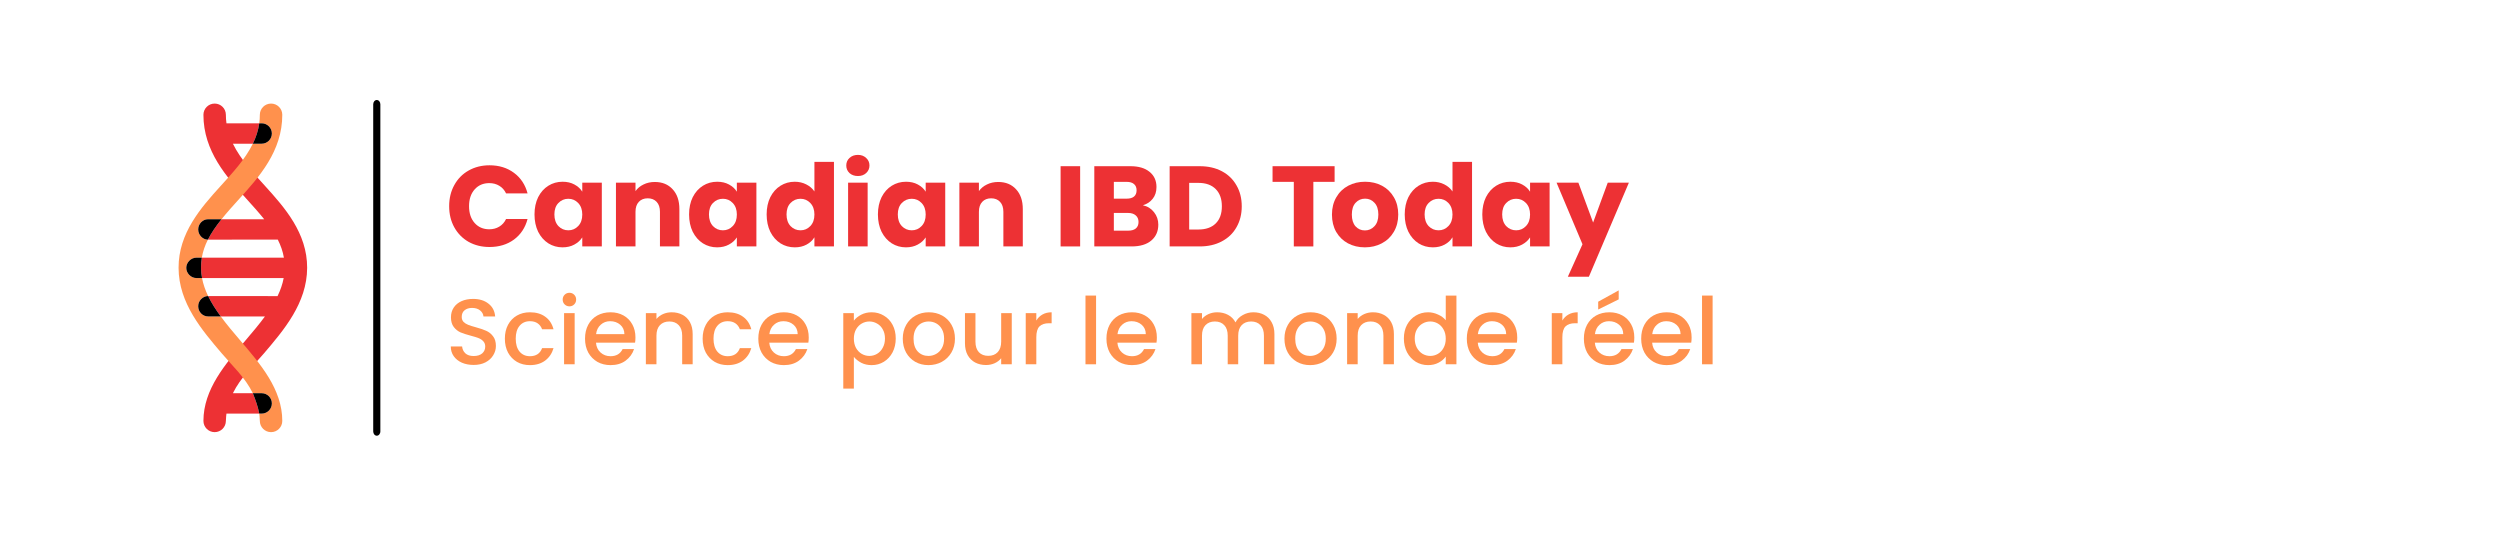 <svg width="700" height="150" viewBox="0 0 700 150" fill="none" xmlns="http://www.w3.org/2000/svg">
<path d="M125.766 57.736C125.766 55.517 126.246 53.544 127.206 51.816C128.166 50.067 129.499 48.712 131.206 47.752C132.934 46.771 134.886 46.28 137.062 46.28C139.728 46.28 142.011 46.984 143.91 48.392C145.808 49.8 147.078 51.72 147.718 54.152H141.702C141.254 53.213 140.614 52.499 139.782 52.008C138.971 51.517 138.043 51.272 136.998 51.272C135.312 51.272 133.947 51.859 132.902 53.032C131.856 54.205 131.334 55.773 131.334 57.736C131.334 59.699 131.856 61.267 132.902 62.44C133.947 63.613 135.312 64.2 136.998 64.2C138.043 64.2 138.971 63.955 139.782 63.464C140.614 62.973 141.254 62.259 141.702 61.32H147.718C147.078 63.752 145.808 65.672 143.91 67.08C142.011 68.467 139.728 69.16 137.062 69.16C134.886 69.16 132.934 68.68 131.206 67.72C129.499 66.739 128.166 65.384 127.206 63.656C126.246 61.928 125.766 59.955 125.766 57.736Z" fill="#ED3134"/>
<path d="M149.661 60.04C149.661 58.205 150.002 56.595 150.685 55.208C151.389 53.821 152.338 52.755 153.533 52.008C154.727 51.261 156.061 50.888 157.533 50.888C158.791 50.888 159.89 51.144 160.829 51.656C161.789 52.168 162.525 52.84 163.037 53.672V51.144H168.509V69H163.037V66.472C162.503 67.304 161.757 67.976 160.797 68.488C159.858 69 158.759 69.256 157.501 69.256C156.05 69.256 154.727 68.883 153.533 68.136C152.338 67.368 151.389 66.291 150.685 64.904C150.002 63.496 149.661 61.875 149.661 60.04ZM163.037 60.072C163.037 58.707 162.653 57.629 161.885 56.84C161.138 56.051 160.221 55.656 159.133 55.656C158.045 55.656 157.117 56.051 156.349 56.84C155.602 57.608 155.229 58.675 155.229 60.04C155.229 61.405 155.602 62.493 156.349 63.304C157.117 64.093 158.045 64.488 159.133 64.488C160.221 64.488 161.138 64.093 161.885 63.304C162.653 62.515 163.037 61.437 163.037 60.072Z" fill="#ED3134"/>
<path d="M183.347 50.952C185.438 50.952 187.102 51.635 188.339 53C189.598 54.344 190.227 56.2 190.227 58.568V69H184.787V59.304C184.787 58.109 184.478 57.181 183.859 56.52C183.241 55.859 182.409 55.528 181.363 55.528C180.318 55.528 179.486 55.859 178.867 56.52C178.249 57.181 177.939 58.109 177.939 59.304V69H172.467V51.144H177.939V53.512C178.494 52.723 179.241 52.104 180.179 51.656C181.118 51.187 182.174 50.952 183.347 50.952Z" fill="#ED3134"/>
<path d="M192.942 60.04C192.942 58.205 193.283 56.595 193.966 55.208C194.67 53.821 195.619 52.755 196.814 52.008C198.009 51.261 199.342 50.888 200.814 50.888C202.073 50.888 203.171 51.144 204.11 51.656C205.07 52.168 205.806 52.84 206.318 53.672V51.144H211.79V69H206.318V66.472C205.785 67.304 205.038 67.976 204.078 68.488C203.139 69 202.041 69.256 200.782 69.256C199.331 69.256 198.009 68.883 196.814 68.136C195.619 67.368 194.67 66.291 193.966 64.904C193.283 63.496 192.942 61.875 192.942 60.04ZM206.318 60.072C206.318 58.707 205.934 57.629 205.166 56.84C204.419 56.051 203.502 55.656 202.414 55.656C201.326 55.656 200.398 56.051 199.63 56.84C198.883 57.608 198.51 58.675 198.51 60.04C198.51 61.405 198.883 62.493 199.63 63.304C200.398 64.093 201.326 64.488 202.414 64.488C203.502 64.488 204.419 64.093 205.166 63.304C205.934 62.515 206.318 61.437 206.318 60.072Z" fill="#ED3134"/>
<path d="M214.661 60.04C214.661 58.205 215.002 56.595 215.685 55.208C216.389 53.821 217.338 52.755 218.533 52.008C219.727 51.261 221.061 50.888 222.533 50.888C223.706 50.888 224.773 51.133 225.733 51.624C226.714 52.115 227.482 52.776 228.037 53.608V45.32H233.509V69H228.037V66.44C227.525 67.293 226.789 67.976 225.829 68.488C224.89 69 223.791 69.256 222.533 69.256C221.061 69.256 219.727 68.883 218.533 68.136C217.338 67.368 216.389 66.291 215.685 64.904C215.002 63.496 214.661 61.875 214.661 60.04ZM228.037 60.072C228.037 58.707 227.653 57.629 226.885 56.84C226.138 56.051 225.221 55.656 224.133 55.656C223.045 55.656 222.117 56.051 221.349 56.84C220.602 57.608 220.229 58.675 220.229 60.04C220.229 61.405 220.602 62.493 221.349 63.304C222.117 64.093 223.045 64.488 224.133 64.488C225.221 64.488 226.138 64.093 226.885 63.304C227.653 62.515 228.037 61.437 228.037 60.072Z" fill="#ED3134"/>
<path d="M240.219 49.288C239.259 49.288 238.47 49.011 237.851 48.456C237.254 47.88 236.955 47.176 236.955 46.344C236.955 45.491 237.254 44.787 237.851 44.232C238.47 43.656 239.259 43.368 240.219 43.368C241.158 43.368 241.926 43.656 242.523 44.232C243.142 44.787 243.451 45.491 243.451 46.344C243.451 47.176 243.142 47.88 242.523 48.456C241.926 49.011 241.158 49.288 240.219 49.288ZM242.939 51.144V69H237.467V51.144H242.939Z" fill="#ED3134"/>
<path d="M245.817 60.04C245.817 58.205 246.158 56.595 246.841 55.208C247.545 53.821 248.494 52.755 249.689 52.008C250.884 51.261 252.217 50.888 253.689 50.888C254.948 50.888 256.046 51.144 256.985 51.656C257.945 52.168 258.681 52.84 259.193 53.672V51.144H264.665V69H259.193V66.472C258.66 67.304 257.913 67.976 256.953 68.488C256.014 69 254.916 69.256 253.657 69.256C252.206 69.256 250.884 68.883 249.689 68.136C248.494 67.368 247.545 66.291 246.841 64.904C246.158 63.496 245.817 61.875 245.817 60.04ZM259.193 60.072C259.193 58.707 258.809 57.629 258.041 56.84C257.294 56.051 256.377 55.656 255.289 55.656C254.201 55.656 253.273 56.051 252.505 56.84C251.758 57.608 251.385 58.675 251.385 60.04C251.385 61.405 251.758 62.493 252.505 63.304C253.273 64.093 254.201 64.488 255.289 64.488C256.377 64.488 257.294 64.093 258.041 63.304C258.809 62.515 259.193 61.437 259.193 60.072Z" fill="#ED3134"/>
<path d="M279.504 50.952C281.594 50.952 283.258 51.635 284.496 53C285.754 54.344 286.384 56.2 286.384 58.568V69H280.944V59.304C280.944 58.109 280.634 57.181 280.016 56.52C279.397 55.859 278.565 55.528 277.52 55.528C276.474 55.528 275.642 55.859 275.024 56.52C274.405 57.181 274.096 58.109 274.096 59.304V69H268.624V51.144H274.096V53.512C274.65 52.723 275.397 52.104 276.336 51.656C277.274 51.187 278.33 50.952 279.504 50.952Z" fill="#ED3134"/>
<path d="M302.439 46.536V69H296.967V46.536H302.439Z" fill="#ED3134"/>
<path d="M320.005 57.48C321.306 57.757 322.352 58.408 323.141 59.432C323.93 60.435 324.325 61.587 324.325 62.888C324.325 64.765 323.664 66.259 322.341 67.368C321.04 68.456 319.216 69 316.869 69H306.405V46.536H316.517C318.8 46.536 320.581 47.059 321.861 48.104C323.162 49.149 323.813 50.568 323.813 52.36C323.813 53.683 323.461 54.781 322.757 55.656C322.074 56.531 321.157 57.139 320.005 57.48ZM311.877 55.624H315.461C316.357 55.624 317.04 55.432 317.509 55.048C318 54.643 318.245 54.056 318.245 53.288C318.245 52.52 318 51.933 317.509 51.528C317.04 51.123 316.357 50.92 315.461 50.92H311.877V55.624ZM315.909 64.584C316.826 64.584 317.53 64.381 318.021 63.976C318.533 63.549 318.789 62.941 318.789 62.152C318.789 61.363 318.522 60.744 317.989 60.296C317.477 59.848 316.762 59.624 315.845 59.624H311.877V64.584H315.909Z" fill="#ED3134"/>
<path d="M335.915 46.536C338.283 46.536 340.352 47.005 342.123 47.944C343.893 48.883 345.259 50.205 346.219 51.912C347.2 53.597 347.691 55.549 347.691 57.768C347.691 59.965 347.2 61.917 346.219 63.624C345.259 65.331 343.883 66.653 342.091 67.592C340.32 68.531 338.261 69 335.915 69H327.499V46.536H335.915ZM335.563 64.264C337.632 64.264 339.243 63.699 340.395 62.568C341.547 61.437 342.123 59.837 342.123 57.768C342.123 55.699 341.547 54.088 340.395 52.936C339.243 51.784 337.632 51.208 335.563 51.208H332.971V64.264H335.563Z" fill="#ED3134"/>
<path d="M373.69 46.536V50.92H367.738V69H362.266V50.92H356.314V46.536H373.69Z" fill="#ED3134"/>
<path d="M382.164 69.256C380.415 69.256 378.836 68.883 377.428 68.136C376.041 67.389 374.943 66.323 374.132 64.936C373.343 63.549 372.948 61.928 372.948 60.072C372.948 58.237 373.353 56.627 374.164 55.24C374.975 53.832 376.084 52.755 377.492 52.008C378.9 51.261 380.479 50.888 382.228 50.888C383.977 50.888 385.556 51.261 386.964 52.008C388.372 52.755 389.481 53.832 390.292 55.24C391.103 56.627 391.508 58.237 391.508 60.072C391.508 61.907 391.092 63.528 390.26 64.936C389.449 66.323 388.329 67.389 386.9 68.136C385.492 68.883 383.913 69.256 382.164 69.256ZM382.164 64.52C383.209 64.52 384.095 64.136 384.82 63.368C385.567 62.6 385.94 61.501 385.94 60.072C385.94 58.643 385.577 57.544 384.852 56.776C384.148 56.008 383.273 55.624 382.228 55.624C381.161 55.624 380.276 56.008 379.572 56.776C378.868 57.523 378.516 58.621 378.516 60.072C378.516 61.501 378.857 62.6 379.54 63.368C380.244 64.136 381.119 64.52 382.164 64.52Z" fill="#ED3134"/>
<path d="M393.323 60.04C393.323 58.205 393.664 56.595 394.347 55.208C395.051 53.821 396 52.755 397.195 52.008C398.39 51.261 399.723 50.888 401.195 50.888C402.368 50.888 403.435 51.133 404.395 51.624C405.376 52.115 406.144 52.776 406.699 53.608V45.32H412.171V69H406.699V66.44C406.187 67.293 405.451 67.976 404.491 68.488C403.552 69 402.454 69.256 401.195 69.256C399.723 69.256 398.39 68.883 397.195 68.136C396 67.368 395.051 66.291 394.347 64.904C393.664 63.496 393.323 61.875 393.323 60.04ZM406.699 60.072C406.699 58.707 406.315 57.629 405.547 56.84C404.8 56.051 403.883 55.656 402.795 55.656C401.707 55.656 400.779 56.051 400.011 56.84C399.264 57.608 398.891 58.675 398.891 60.04C398.891 61.405 399.264 62.493 400.011 63.304C400.779 64.093 401.707 64.488 402.795 64.488C403.883 64.488 404.8 64.093 405.547 63.304C406.315 62.515 406.699 61.437 406.699 60.072Z" fill="#ED3134"/>
<path d="M415.042 60.04C415.042 58.205 415.383 56.595 416.066 55.208C416.77 53.821 417.719 52.755 418.914 52.008C420.109 51.261 421.442 50.888 422.914 50.888C424.173 50.888 425.271 51.144 426.21 51.656C427.17 52.168 427.906 52.84 428.418 53.672V51.144H433.89V69H428.418V66.472C427.885 67.304 427.138 67.976 426.178 68.488C425.239 69 424.141 69.256 422.882 69.256C421.431 69.256 420.109 68.883 418.914 68.136C417.719 67.368 416.77 66.291 416.066 64.904C415.383 63.496 415.042 61.875 415.042 60.04ZM428.418 60.072C428.418 58.707 428.034 57.629 427.266 56.84C426.519 56.051 425.602 55.656 424.514 55.656C423.426 55.656 422.498 56.051 421.73 56.84C420.983 57.608 420.61 58.675 420.61 60.04C420.61 61.405 420.983 62.493 421.73 63.304C422.498 64.093 423.426 64.488 424.514 64.488C425.602 64.488 426.519 64.093 427.266 63.304C428.034 62.515 428.418 61.437 428.418 60.072Z" fill="#ED3134"/>
<path d="M456.089 51.144L444.889 77.48H439.001L443.097 68.392L435.833 51.144H441.945L446.073 62.312L450.169 51.144H456.089Z" fill="#ED3134"/>
<path fill-rule="evenodd" clip-rule="evenodd" d="M105.5 28C106.052 28 106.5 28.54 106.5 29.205V120.795C106.5 121.46 106.052 122 105.5 122C104.948 122 104.5 121.46 104.5 120.795V29.205C104.5 28.54 104.948 28 105.5 28Z" fill="black"/>
<path d="M60.103 29C61.839 29 63.246 30.407 63.246 32.143C63.246 32.96 63.301 33.752 63.408 34.525H72.592C72.313 36.544 71.685 38.426 70.791 40.24H65.209C67.42 44.726 70.938 48.448 74.264 52.121L74.272 52.13C79.685 58.108 86.027 65.239 86 75C85.972 84.902 79.38 92.521 73.855 99.007C70.867 102.514 67.42 105.615 65.21 110.099H70.791C71.547 111.98 72.24 113.917 72.591 115.813H63.408C63.408 115.813 63.246 117.058 63.246 117.857C63.246 119.593 61.839 121 60.103 121C58.367 121 56.96 119.593 56.96 117.857C56.96 108.974 63.173 101.847 68.612 95.468C70.629 93.102 72.54 90.842 74.185 88.605H61.815C60.414 86.701 59.203 84.814 58.275 82.892L77.716 82.911C78.514 81.262 79.105 79.589 79.429 77.857H56.571C56.387 76.877 56.289 76.022 56.286 75C56.283 74.066 56.36 73.02 56.509 72.143H79.491C79.191 70.373 78.598 68.704 77.777 67.081L58.211 67.106C59.189 65.168 60.494 63.296 62.019 61.395H73.981C72.396 59.419 70.691 57.541 68.992 55.663C63.48 49.569 56.96 42.361 56.96 32.143C56.96 30.407 58.367 29 60.103 29Z" fill="#ED3134"/>
<path d="M72.754 32.143C72.754 30.407 74.161 29 75.897 29C77.633 29 79.04 30.407 79.04 32.143C79.04 42.361 72.52 49.569 67.008 55.663C65.309 57.541 63.604 59.419 62.019 61.395H58.211C56.777 61.395 55.5 62.674 55.5 64.252C55.5 65.781 56.777 67.106 58.211 67.106C57.396 68.721 56.808 70.382 56.509 72.143H55.017C53.439 72.143 52.16 73.514 52.16 75C52.16 76.486 53.439 77.857 55.017 77.857H56.571C56.894 79.582 57.481 81.25 58.275 82.892C56.735 82.936 55.5 84.198 55.5 85.748C55.5 87.326 56.737 88.605 58.274 88.605H61.815C63.46 90.841 65.37 93.101 67.387 95.467L67.388 95.468C72.827 101.847 79.04 108.974 79.04 117.857C79.04 119.593 77.633 121 75.897 121C74.161 121 72.754 119.593 72.754 117.857C72.754 117.058 72.591 115.813 72.591 115.813H73.263C74.841 115.813 76.12 114.534 76.12 112.956C76.12 111.378 74.841 110.099 73.263 110.099H70.791C68.578 105.615 65.134 102.514 62.145 99.007C56.62 92.521 50.028 84.902 50 75C49.973 65.239 56.315 58.108 61.728 52.13C65.057 48.454 68.579 44.725 70.791 40.24H73.263C74.841 40.24 76.12 38.96 76.12 37.383C76.12 35.804 74.841 34.525 73.263 34.525H72.592C72.698 33.752 72.754 32.96 72.754 32.143Z" fill="#FF914D"/>
<path d="M62.019 61.395H58.211C56.777 61.395 55.5 62.674 55.5 64.252C55.5 65.781 56.777 67.106 58.211 67.106C59.189 65.168 60.494 63.296 62.019 61.395Z" fill="black"/>
<path d="M56.509 72.143H55.017C53.439 72.143 52.16 73.514 52.16 75C52.16 76.486 53.439 77.857 55.017 77.857H56.571C56.387 76.877 56.289 76.022 56.286 75C56.283 74.066 56.36 73.02 56.509 72.143Z" fill="black"/>
<path d="M58.275 82.892C56.735 82.936 55.5 84.198 55.5 85.748C55.5 87.326 56.737 88.605 58.274 88.605H61.815C60.414 86.701 59.203 84.814 58.275 82.892Z" fill="black"/>
<path d="M72.591 115.813H73.263C74.841 115.813 76.12 114.534 76.12 112.956C76.12 111.378 74.841 110.099 73.263 110.099H70.791C71.547 111.98 72.24 113.917 72.591 115.813Z" fill="black"/>
<path d="M70.791 40.24H73.263C74.841 40.24 76.12 38.96 76.12 37.383C76.12 35.804 74.841 34.525 73.263 34.525H72.592C72.313 36.544 71.685 38.426 70.791 40.24Z" fill="black"/>
<path d="M132.613 102.182C131.4 102.182 130.308 101.974 129.337 101.558C128.367 101.125 127.604 100.518 127.049 99.738C126.495 98.958 126.217 98.048 126.217 97.008H129.389C129.459 97.788 129.762 98.429 130.299 98.932C130.854 99.435 131.625 99.686 132.613 99.686C133.636 99.686 134.433 99.443 135.005 98.958C135.577 98.455 135.863 97.814 135.863 97.034C135.863 96.427 135.681 95.933 135.317 95.552C134.971 95.171 134.529 94.876 133.991 94.668C133.471 94.46 132.743 94.235 131.807 93.992C130.629 93.68 129.667 93.368 128.921 93.056C128.193 92.727 127.569 92.224 127.049 91.548C126.529 90.872 126.269 89.971 126.269 88.844C126.269 87.804 126.529 86.894 127.049 86.114C127.569 85.334 128.297 84.736 129.233 84.32C130.169 83.904 131.253 83.696 132.483 83.696C134.234 83.696 135.664 84.138 136.773 85.022C137.9 85.889 138.524 87.085 138.645 88.61H135.369C135.317 87.951 135.005 87.388 134.433 86.92C133.861 86.452 133.107 86.218 132.171 86.218C131.322 86.218 130.629 86.435 130.091 86.868C129.554 87.301 129.285 87.925 129.285 88.74C129.285 89.295 129.45 89.754 129.779 90.118C130.126 90.465 130.559 90.742 131.079 90.95C131.599 91.158 132.31 91.383 133.211 91.626C134.407 91.955 135.378 92.285 136.123 92.614C136.886 92.943 137.527 93.455 138.047 94.148C138.585 94.824 138.853 95.734 138.853 96.878C138.853 97.797 138.602 98.663 138.099 99.478C137.614 100.293 136.895 100.951 135.941 101.454C135.005 101.939 133.896 102.182 132.613 102.182Z" fill="#FF914D"/>
<path d="M141.363 94.824C141.363 93.351 141.657 92.059 142.247 90.95C142.853 89.823 143.685 88.957 144.743 88.35C145.8 87.743 147.013 87.44 148.383 87.44C150.116 87.44 151.546 87.856 152.673 88.688C153.817 89.503 154.588 90.673 154.987 92.198H151.789C151.529 91.487 151.113 90.933 150.541 90.534C149.969 90.135 149.249 89.936 148.383 89.936C147.169 89.936 146.199 90.369 145.471 91.236C144.76 92.085 144.405 93.281 144.405 94.824C144.405 96.367 144.76 97.571 145.471 98.438C146.199 99.305 147.169 99.738 148.383 99.738C150.099 99.738 151.234 98.984 151.789 97.476H154.987C154.571 98.932 153.791 100.093 152.647 100.96C151.503 101.809 150.081 102.234 148.383 102.234C147.013 102.234 145.8 101.931 144.743 101.324C143.685 100.7 142.853 99.833 142.247 98.724C141.657 97.597 141.363 96.297 141.363 94.824Z" fill="#FF914D"/>
<path d="M159.449 85.776C158.911 85.776 158.461 85.594 158.097 85.23C157.733 84.866 157.551 84.415 157.551 83.878C157.551 83.341 157.733 82.89 158.097 82.526C158.461 82.162 158.911 81.98 159.449 81.98C159.969 81.98 160.411 82.162 160.775 82.526C161.139 82.89 161.321 83.341 161.321 83.878C161.321 84.415 161.139 84.866 160.775 85.23C160.411 85.594 159.969 85.776 159.449 85.776ZM160.905 87.674V102H157.941V87.674H160.905Z" fill="#FF914D"/>
<path d="M177.926 94.486C177.926 95.023 177.891 95.509 177.822 95.942H166.876C166.963 97.086 167.387 98.005 168.15 98.698C168.913 99.391 169.849 99.738 170.958 99.738C172.553 99.738 173.679 99.071 174.338 97.736H177.536C177.103 99.053 176.314 100.137 175.17 100.986C174.043 101.818 172.639 102.234 170.958 102.234C169.589 102.234 168.358 101.931 167.266 101.324C166.191 100.7 165.342 99.833 164.718 98.724C164.111 97.597 163.808 96.297 163.808 94.824C163.808 93.351 164.103 92.059 164.692 90.95C165.299 89.823 166.139 88.957 167.214 88.35C168.306 87.743 169.554 87.44 170.958 87.44C172.31 87.44 173.515 87.735 174.572 88.324C175.629 88.913 176.453 89.745 177.042 90.82C177.631 91.877 177.926 93.099 177.926 94.486ZM174.832 93.55C174.815 92.458 174.425 91.583 173.662 90.924C172.899 90.265 171.955 89.936 170.828 89.936C169.805 89.936 168.93 90.265 168.202 90.924C167.474 91.565 167.041 92.441 166.902 93.55H174.832Z" fill="#FF914D"/>
<path d="M188.071 87.44C189.198 87.44 190.203 87.674 191.087 88.142C191.988 88.61 192.69 89.303 193.193 90.222C193.696 91.141 193.947 92.25 193.947 93.55V102H191.009V93.992C191.009 92.709 190.688 91.73 190.047 91.054C189.406 90.361 188.53 90.014 187.421 90.014C186.312 90.014 185.428 90.361 184.769 91.054C184.128 91.73 183.807 92.709 183.807 93.992V102H180.843V87.674H183.807V89.312C184.292 88.723 184.908 88.263 185.653 87.934C186.416 87.605 187.222 87.44 188.071 87.44Z" fill="#FF914D"/>
<path d="M196.74 94.824C196.74 93.351 197.034 92.059 197.624 90.95C198.23 89.823 199.062 88.957 200.12 88.35C201.177 87.743 202.39 87.44 203.76 87.44C205.493 87.44 206.923 87.856 208.05 88.688C209.194 89.503 209.965 90.673 210.364 92.198H207.166C206.906 91.487 206.49 90.933 205.918 90.534C205.346 90.135 204.626 89.936 203.76 89.936C202.546 89.936 201.576 90.369 200.848 91.236C200.137 92.085 199.782 93.281 199.782 94.824C199.782 96.367 200.137 97.571 200.848 98.438C201.576 99.305 202.546 99.738 203.76 99.738C205.476 99.738 206.611 98.984 207.166 97.476H210.364C209.948 98.932 209.168 100.093 208.024 100.96C206.88 101.809 205.458 102.234 203.76 102.234C202.39 102.234 201.177 101.931 200.12 101.324C199.062 100.7 198.23 99.833 197.624 98.724C197.034 97.597 196.74 96.297 196.74 94.824Z" fill="#FF914D"/>
<path d="M226.447 94.486C226.447 95.023 226.413 95.509 226.343 95.942H215.397C215.484 97.086 215.909 98.005 216.671 98.698C217.434 99.391 218.37 99.738 219.479 99.738C221.074 99.738 222.201 99.071 222.859 97.736H226.057C225.624 99.053 224.835 100.137 223.691 100.986C222.565 101.818 221.161 102.234 219.479 102.234C218.11 102.234 216.879 101.931 215.787 101.324C214.713 100.7 213.863 99.833 213.239 98.724C212.633 97.597 212.329 96.297 212.329 94.824C212.329 93.351 212.624 92.059 213.213 90.95C213.82 89.823 214.661 88.957 215.735 88.35C216.827 87.743 218.075 87.44 219.479 87.44C220.831 87.44 222.036 87.735 223.093 88.324C224.151 88.913 224.974 89.745 225.563 90.82C226.153 91.877 226.447 93.099 226.447 94.486ZM223.353 93.55C223.336 92.458 222.946 91.583 222.183 90.924C221.421 90.265 220.476 89.936 219.349 89.936C218.327 89.936 217.451 90.265 216.723 90.924C215.995 91.565 215.562 92.441 215.423 93.55H223.353Z" fill="#FF914D"/>
<path d="M239.082 89.78C239.585 89.121 240.27 88.567 241.136 88.116C242.003 87.665 242.982 87.44 244.074 87.44C245.322 87.44 246.458 87.752 247.48 88.376C248.52 88.983 249.335 89.841 249.924 90.95C250.514 92.059 250.808 93.333 250.808 94.772C250.808 96.211 250.514 97.502 249.924 98.646C249.335 99.773 248.52 100.657 247.48 101.298C246.458 101.922 245.322 102.234 244.074 102.234C242.982 102.234 242.012 102.017 241.162 101.584C240.313 101.133 239.62 100.579 239.082 99.92V108.812H236.118V87.674H239.082V89.78ZM247.792 94.772C247.792 93.784 247.584 92.935 247.168 92.224C246.77 91.496 246.232 90.95 245.556 90.586C244.898 90.205 244.187 90.014 243.424 90.014C242.679 90.014 241.968 90.205 241.292 90.586C240.634 90.967 240.096 91.522 239.68 92.25C239.282 92.978 239.082 93.836 239.082 94.824C239.082 95.812 239.282 96.679 239.68 97.424C240.096 98.152 240.634 98.707 241.292 99.088C241.968 99.469 242.679 99.66 243.424 99.66C244.187 99.66 244.898 99.469 245.556 99.088C246.232 98.689 246.77 98.117 247.168 97.372C247.584 96.627 247.792 95.76 247.792 94.772Z" fill="#FF914D"/>
<path d="M259.953 102.234C258.601 102.234 257.379 101.931 256.287 101.324C255.195 100.7 254.337 99.833 253.713 98.724C253.089 97.597 252.777 96.297 252.777 94.824C252.777 93.368 253.098 92.077 253.739 90.95C254.381 89.823 255.256 88.957 256.365 88.35C257.475 87.743 258.714 87.44 260.083 87.44C261.453 87.44 262.692 87.743 263.801 88.35C264.911 88.957 265.786 89.823 266.427 90.95C267.069 92.077 267.389 93.368 267.389 94.824C267.389 96.28 267.06 97.571 266.401 98.698C265.743 99.825 264.841 100.7 263.697 101.324C262.571 101.931 261.323 102.234 259.953 102.234ZM259.953 99.66C260.716 99.66 261.427 99.478 262.085 99.114C262.761 98.75 263.307 98.204 263.723 97.476C264.139 96.748 264.347 95.864 264.347 94.824C264.347 93.784 264.148 92.909 263.749 92.198C263.351 91.47 262.822 90.924 262.163 90.56C261.505 90.196 260.794 90.014 260.031 90.014C259.269 90.014 258.558 90.196 257.899 90.56C257.258 90.924 256.747 91.47 256.365 92.198C255.984 92.909 255.793 93.784 255.793 94.824C255.793 96.367 256.183 97.563 256.963 98.412C257.761 99.244 258.757 99.66 259.953 99.66Z" fill="#FF914D"/>
<path d="M283.293 87.674V102H280.329V100.31C279.861 100.899 279.246 101.367 278.483 101.714C277.738 102.043 276.941 102.208 276.091 102.208C274.965 102.208 273.951 101.974 273.049 101.506C272.165 101.038 271.463 100.345 270.943 99.426C270.441 98.507 270.189 97.398 270.189 96.098V87.674H273.127V95.656C273.127 96.939 273.448 97.927 274.089 98.62C274.731 99.296 275.606 99.634 276.715 99.634C277.825 99.634 278.7 99.296 279.341 98.62C280 97.927 280.329 96.939 280.329 95.656V87.674H283.293Z" fill="#FF914D"/>
<path d="M290.168 89.754C290.602 89.026 291.174 88.463 291.884 88.064C292.612 87.648 293.47 87.44 294.458 87.44V90.508H293.704C292.543 90.508 291.659 90.803 291.052 91.392C290.463 91.981 290.168 93.004 290.168 94.46V102H287.204V87.674H290.168V89.754Z" fill="#FF914D"/>
<path d="M306.901 82.76V102H303.937V82.76H306.901Z" fill="#FF914D"/>
<path d="M323.922 94.486C323.922 95.023 323.887 95.509 323.818 95.942H312.872C312.959 97.086 313.383 98.005 314.146 98.698C314.909 99.391 315.845 99.738 316.954 99.738C318.549 99.738 319.675 99.071 320.334 97.736H323.532C323.099 99.053 322.31 100.137 321.166 100.986C320.039 101.818 318.635 102.234 316.954 102.234C315.585 102.234 314.354 101.931 313.262 101.324C312.187 100.7 311.338 99.833 310.714 98.724C310.107 97.597 309.804 96.297 309.804 94.824C309.804 93.351 310.099 92.059 310.688 90.95C311.295 89.823 312.135 88.957 313.21 88.35C314.302 87.743 315.55 87.44 316.954 87.44C318.306 87.44 319.511 87.735 320.568 88.324C321.625 88.913 322.449 89.745 323.038 90.82C323.627 91.877 323.922 93.099 323.922 94.486ZM320.828 93.55C320.811 92.458 320.421 91.583 319.658 90.924C318.895 90.265 317.951 89.936 316.824 89.936C315.801 89.936 314.926 90.265 314.198 90.924C313.47 91.565 313.037 92.441 312.898 93.55H320.828Z" fill="#FF914D"/>
<path d="M350.935 87.44C352.062 87.44 353.067 87.674 353.951 88.142C354.852 88.61 355.554 89.303 356.057 90.222C356.577 91.141 356.837 92.25 356.837 93.55V102H353.899V93.992C353.899 92.709 353.578 91.73 352.937 91.054C352.296 90.361 351.42 90.014 350.311 90.014C349.202 90.014 348.318 90.361 347.659 91.054C347.018 91.73 346.697 92.709 346.697 93.992V102H343.759V93.992C343.759 92.709 343.438 91.73 342.797 91.054C342.156 90.361 341.28 90.014 340.171 90.014C339.062 90.014 338.178 90.361 337.519 91.054C336.878 91.73 336.557 92.709 336.557 93.992V102H333.593V87.674H336.557V89.312C337.042 88.723 337.658 88.263 338.403 87.934C339.148 87.605 339.946 87.44 340.795 87.44C341.939 87.44 342.962 87.683 343.863 88.168C344.764 88.653 345.458 89.355 345.943 90.274C346.376 89.407 347.052 88.723 347.971 88.22C348.89 87.7 349.878 87.44 350.935 87.44Z" fill="#FF914D"/>
<path d="M366.823 102.234C365.471 102.234 364.249 101.931 363.157 101.324C362.065 100.7 361.206 99.833 360.583 98.724C359.959 97.597 359.647 96.297 359.647 94.824C359.647 93.368 359.967 92.077 360.609 90.95C361.25 89.823 362.125 88.957 363.235 88.35C364.344 87.743 365.583 87.44 366.953 87.44C368.322 87.44 369.561 87.743 370.671 88.35C371.78 88.957 372.655 89.823 373.297 90.95C373.938 92.077 374.259 93.368 374.259 94.824C374.259 96.28 373.929 97.571 373.271 98.698C372.612 99.825 371.711 100.7 370.567 101.324C369.44 101.931 368.192 102.234 366.823 102.234ZM366.823 99.66C367.585 99.66 368.296 99.478 368.955 99.114C369.631 98.75 370.177 98.204 370.593 97.476C371.009 96.748 371.217 95.864 371.217 94.824C371.217 93.784 371.017 92.909 370.619 92.198C370.22 91.47 369.691 90.924 369.033 90.56C368.374 90.196 367.663 90.014 366.901 90.014C366.138 90.014 365.427 90.196 364.769 90.56C364.127 90.924 363.616 91.47 363.235 92.198C362.853 92.909 362.663 93.784 362.663 94.824C362.663 96.367 363.053 97.563 363.833 98.412C364.63 99.244 365.627 99.66 366.823 99.66Z" fill="#FF914D"/>
<path d="M384.417 87.44C385.543 87.44 386.549 87.674 387.433 88.142C388.334 88.61 389.036 89.303 389.539 90.222C390.041 91.141 390.293 92.25 390.293 93.55V102H387.355V93.992C387.355 92.709 387.034 91.73 386.393 91.054C385.751 90.361 384.876 90.014 383.767 90.014C382.657 90.014 381.773 90.361 381.115 91.054C380.473 91.73 380.153 92.709 380.153 93.992V102H377.189V87.674H380.153V89.312C380.638 88.723 381.253 88.263 381.999 87.934C382.761 87.605 383.567 87.44 384.417 87.44Z" fill="#FF914D"/>
<path d="M393.085 94.772C393.085 93.333 393.38 92.059 393.969 90.95C394.576 89.841 395.391 88.983 396.413 88.376C397.453 87.752 398.606 87.44 399.871 87.44C400.807 87.44 401.726 87.648 402.627 88.064C403.546 88.463 404.274 89 404.811 89.676V82.76H407.801V102H404.811V99.842C404.326 100.535 403.65 101.107 402.783 101.558C401.934 102.009 400.955 102.234 399.845 102.234C398.597 102.234 397.453 101.922 396.413 101.298C395.391 100.657 394.576 99.773 393.969 98.646C393.38 97.502 393.085 96.211 393.085 94.772ZM404.811 94.824C404.811 93.836 404.603 92.978 404.187 92.25C403.789 91.522 403.26 90.967 402.601 90.586C401.943 90.205 401.232 90.014 400.469 90.014C399.707 90.014 398.996 90.205 398.337 90.586C397.679 90.95 397.141 91.496 396.725 92.224C396.327 92.935 396.127 93.784 396.127 94.772C396.127 95.76 396.327 96.627 396.725 97.372C397.141 98.117 397.679 98.689 398.337 99.088C399.013 99.469 399.724 99.66 400.469 99.66C401.232 99.66 401.943 99.469 402.601 99.088C403.26 98.707 403.789 98.152 404.187 97.424C404.603 96.679 404.811 95.812 404.811 94.824Z" fill="#FF914D"/>
<path d="M424.824 94.486C424.824 95.023 424.79 95.509 424.72 95.942H413.774C413.861 97.086 414.286 98.005 415.048 98.698C415.811 99.391 416.747 99.738 417.856 99.738C419.451 99.738 420.578 99.071 421.236 97.736H424.434C424.001 99.053 423.212 100.137 422.068 100.986C420.942 101.818 419.538 102.234 417.856 102.234C416.487 102.234 415.256 101.931 414.164 101.324C413.09 100.7 412.24 99.833 411.616 98.724C411.01 97.597 410.706 96.297 410.706 94.824C410.706 93.351 411.001 92.059 411.59 90.95C412.197 89.823 413.038 88.957 414.112 88.35C415.204 87.743 416.452 87.44 417.856 87.44C419.208 87.44 420.413 87.735 421.47 88.324C422.528 88.913 423.351 89.745 423.94 90.82C424.53 91.877 424.824 93.099 424.824 94.486ZM421.73 93.55C421.713 92.458 421.323 91.583 420.56 90.924C419.798 90.265 418.853 89.936 417.726 89.936C416.704 89.936 415.828 90.265 415.1 90.924C414.372 91.565 413.939 92.441 413.8 93.55H421.73Z" fill="#FF914D"/>
<path d="M437.459 89.754C437.893 89.026 438.465 88.463 439.175 88.064C439.903 87.648 440.761 87.44 441.749 87.44V90.508H440.995C439.834 90.508 438.95 90.803 438.343 91.392C437.754 91.981 437.459 93.004 437.459 94.46V102H434.495V87.674H437.459V89.754Z" fill="#FF914D"/>
<path d="M457.604 94.486C457.604 95.023 457.569 95.509 457.5 95.942H446.554C446.64 97.086 447.065 98.005 447.828 98.698C448.59 99.391 449.526 99.738 450.636 99.738C452.23 99.738 453.357 99.071 454.016 97.736H457.214C456.78 99.053 455.992 100.137 454.848 100.986C453.721 101.818 452.317 102.234 450.636 102.234C449.266 102.234 448.036 101.931 446.944 101.324C445.869 100.7 445.02 99.833 444.396 98.724C443.789 97.597 443.486 96.297 443.486 94.824C443.486 93.351 443.78 92.059 444.37 90.95C444.976 89.823 445.817 88.957 446.892 88.35C447.984 87.743 449.232 87.44 450.636 87.44C451.988 87.44 453.192 87.735 454.25 88.324C455.307 88.913 456.13 89.745 456.72 90.82C457.309 91.877 457.604 93.099 457.604 94.486ZM454.51 93.55C454.492 92.458 454.102 91.583 453.34 90.924C452.577 90.265 451.632 89.936 450.506 89.936C449.483 89.936 448.608 90.265 447.88 90.924C447.152 91.565 446.718 92.441 446.58 93.55H454.51ZM453.236 83.826L447.49 86.66V84.476L453.236 81.304V83.826Z" fill="#FF914D"/>
<path d="M473.651 94.486C473.651 95.023 473.616 95.509 473.547 95.942H462.601C462.687 97.086 463.112 98.005 463.875 98.698C464.637 99.391 465.573 99.738 466.683 99.738C468.277 99.738 469.404 99.071 470.063 97.736H473.261C472.827 99.053 472.039 100.137 470.895 100.986C469.768 101.818 468.364 102.234 466.683 102.234C465.313 102.234 464.083 101.931 462.991 101.324C461.916 100.7 461.067 99.833 460.443 98.724C459.836 97.597 459.533 96.297 459.533 94.824C459.533 93.351 459.827 92.059 460.417 90.95C461.023 89.823 461.864 88.957 462.939 88.35C464.031 87.743 465.279 87.44 466.683 87.44C468.035 87.44 469.239 87.735 470.297 88.324C471.354 88.913 472.177 89.745 472.767 90.82C473.356 91.877 473.651 93.099 473.651 94.486ZM470.557 93.55C470.539 92.458 470.149 91.583 469.387 90.924C468.624 90.265 467.679 89.936 466.553 89.936C465.53 89.936 464.655 90.265 463.927 90.924C463.199 91.565 462.765 92.441 462.627 93.55H470.557Z" fill="#FF914D"/>
<path d="M479.531 82.76V102H476.568V82.76H479.531Z" fill="#FF914D"/>
</svg>
